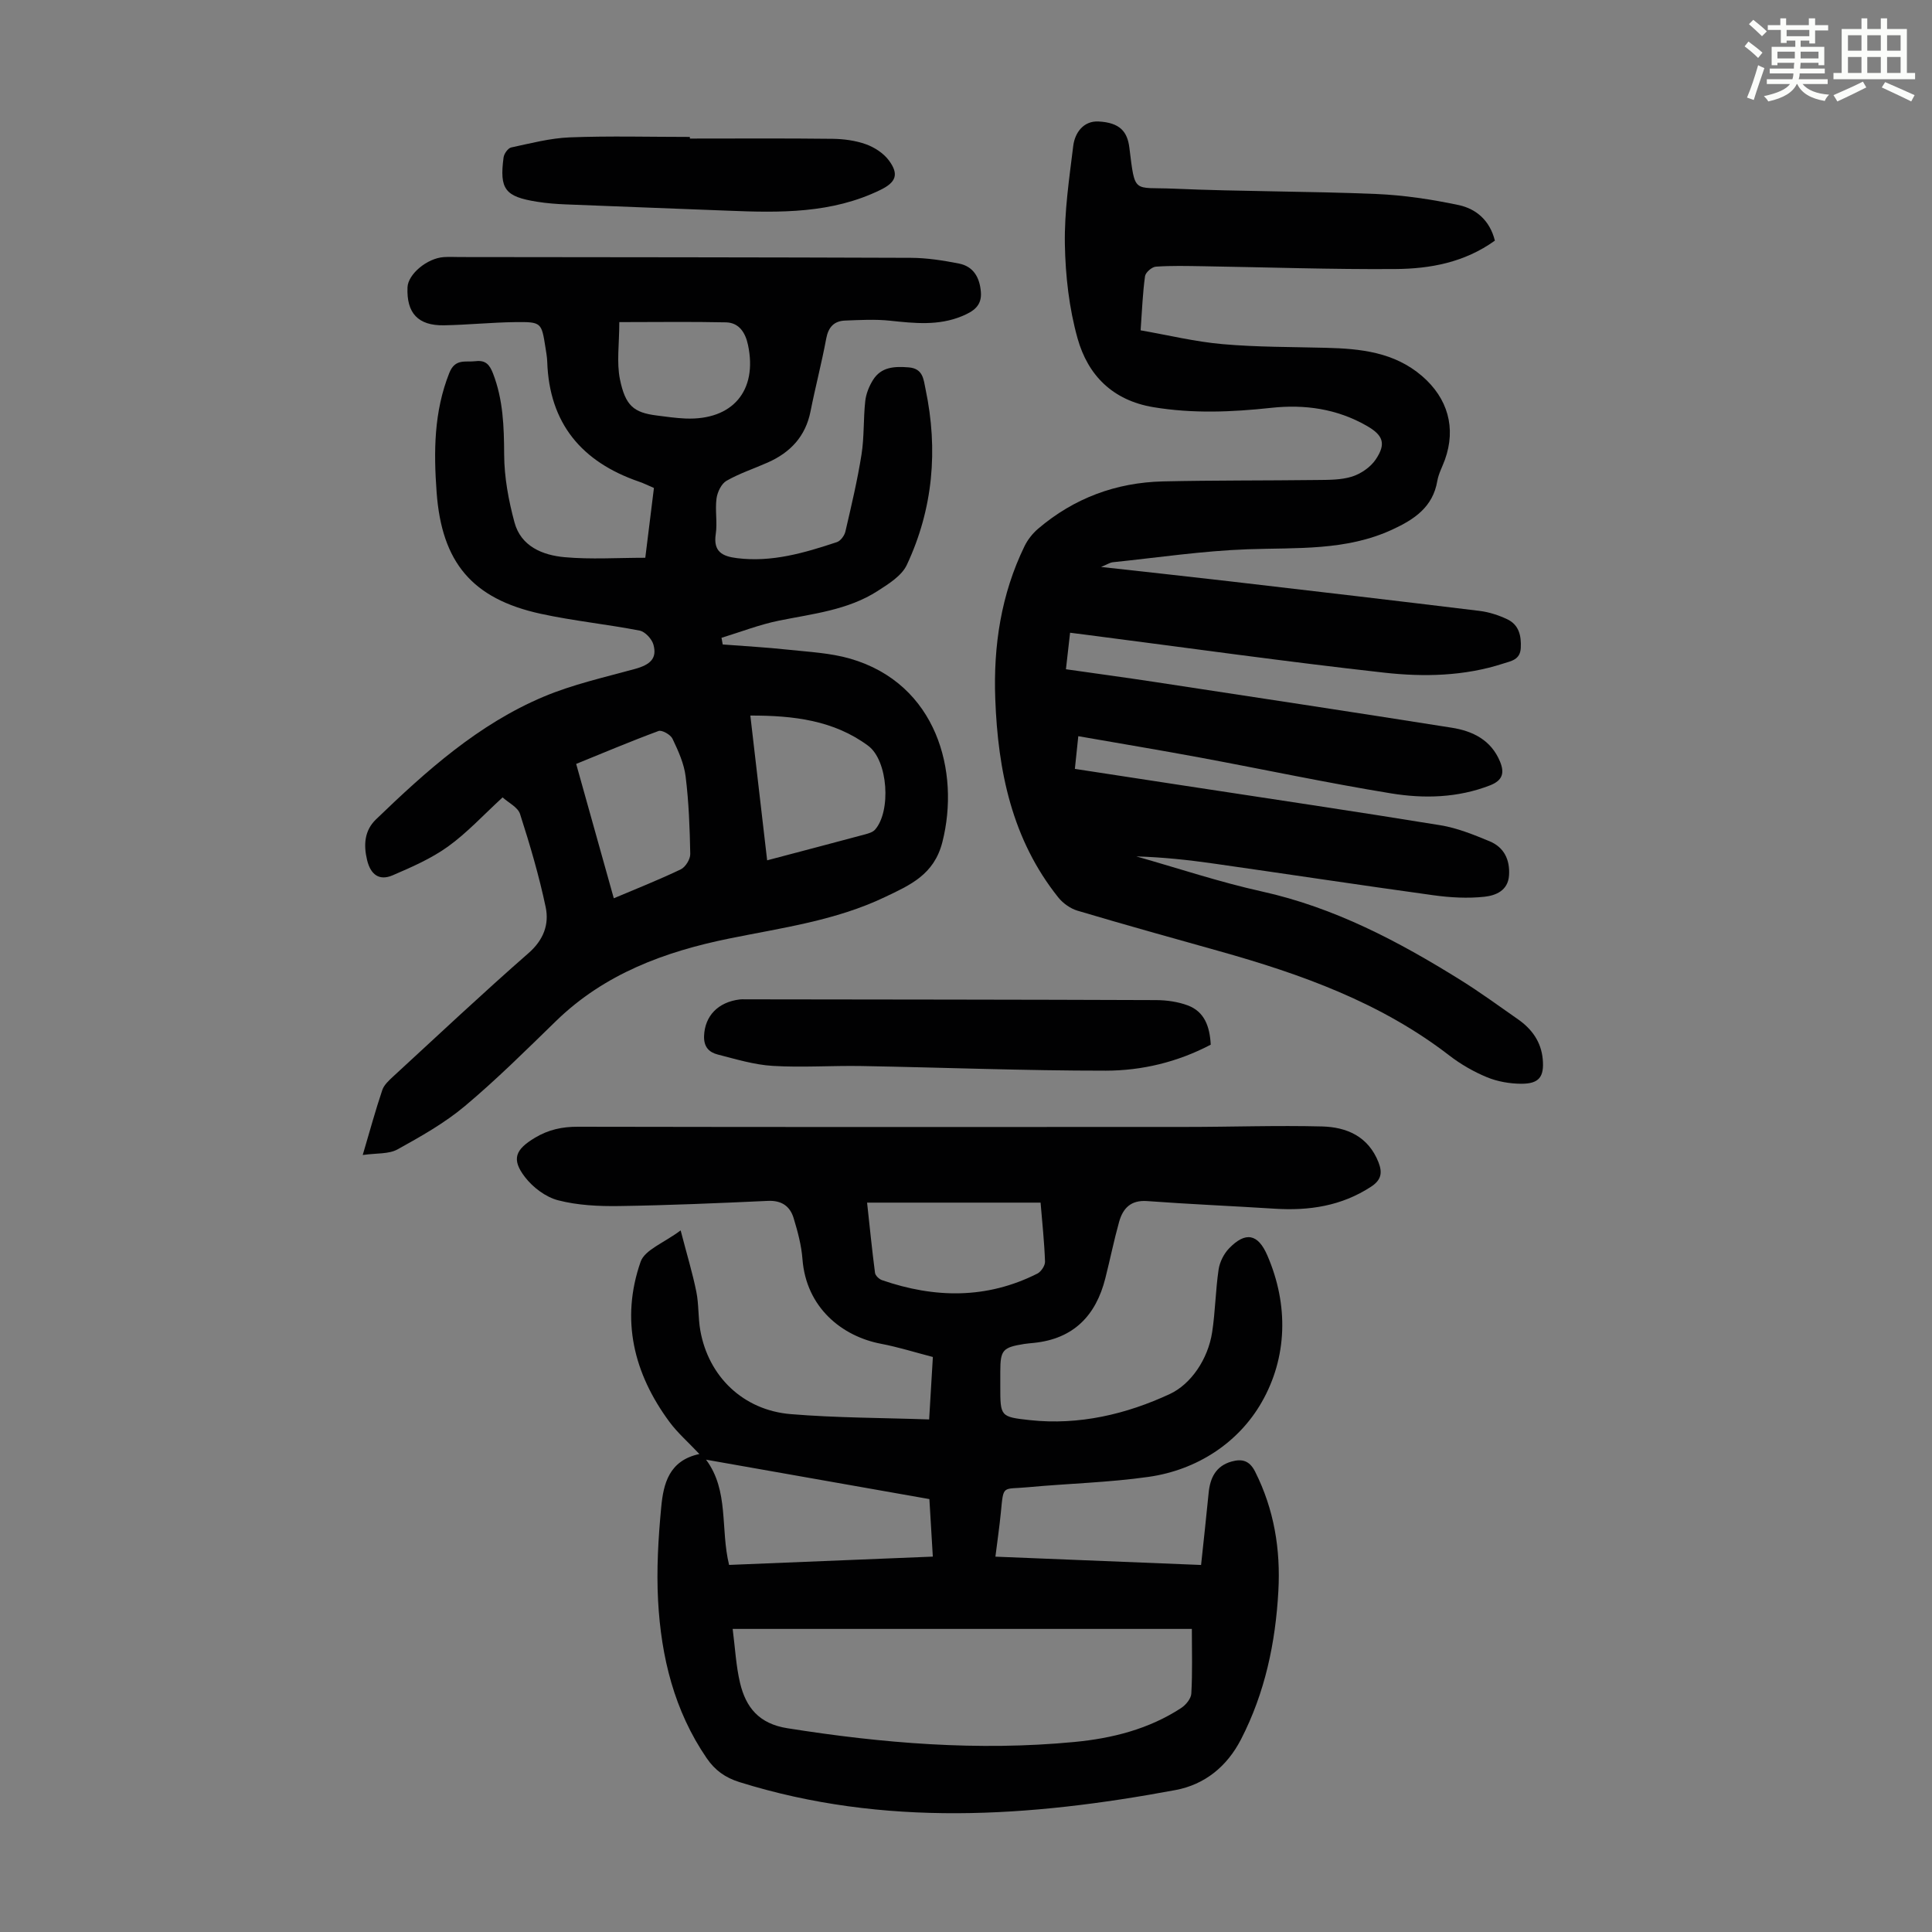 <svg enable-background="new 0 0 400 400" viewBox="0 0 400 400" xmlns="http://www.w3.org/2000/svg"><rect x="0" y="0" width="400" height="400" fill="#808080" stroke="none"/><path d="m361.2 9.6.8-1c.9.7 1.9 1.4 2.9 2.3l-.9 1.1c-1-1-2-1.8-2.8-2.4zm.5 10.6c.9-2.1 1.6-4.3 2.3-6.7.4.2.8.4 1.3.6-.7 2.1-1.5 4.3-2.2 6.6zm.4-15.2.9-.9c1 .8 2 1.6 2.8 2.4l-1 1c-.9-.9-1.8-1.7-2.7-2.5zm12.5-1.2h1.2v1.4h2.7v1.1h-2.7v2.7h-1.2v-.6h-1.8v1.3h4.9v3.8h-1.2v-.5h-3.7c0 .4-.1.9-.1 1.2h5.1v1h-5.2c0 .5-.1.9-.2 1.2h6v1h-5.2c1.1 1.3 2.9 2 5.5 2.2-.4.4-.7.8-.9 1.3-2.9-.5-4.8-1.6-5.7-3.5h-.1c-.8 1.7-2.7 2.9-5.9 3.6-.2-.4-.6-.8-.9-1.1 2.8-.6 4.6-1.4 5.4-2.5h-4.8v-1h5.3c.1-.3.2-.7.2-1.2h-4.9v-1h5c0-.4 0-.8.1-1.2h-3.5v.5h-1.2v-3.8h4.9v-1.3h-1.8v.5h-1.2v-2.7h-2.7v-1h2.6v-1.4h1.2v1.4h4.7v-1.4zm-6.6 8.3h3.6c0-.4 0-.9 0-1.4h-3.6zm1.9-4.6h4.7v-1.3h-4.7zm6.6 3.2h-3.7v1.4h3.7z" fill="#fbfcfa"/><path d="m385.3 3.8h1.3v2.2h2.8v-2.2h1.3v2.2h4.1v9.1h1.7v1.3h-16.9v-1.3h1.7v-9.1h4.1v-2.2zm.4 13.1.7 1.2c-1.8.9-3.8 1.9-6 2.9-.2-.4-.5-.8-.8-1.3 2.3-1 4.3-1.9 6.1-2.8zm-3.1-6.4h2.8v-3.2h-2.8zm0 4.6h2.8v-3.3h-2.8zm4-4.6h2.8v-3.2h-2.8zm0 4.6h2.8v-3.3h-2.8zm3.7 1.9c2.1.9 4.1 1.8 6.1 2.7l-.7 1.3c-2.2-1.1-4.2-2-6.1-2.9zm3.2-9.7h-2.8v3.2h2.8zm-2.8 7.8h2.8v-3.3h-2.8z" fill="#fbfcfa"/><g fill="#010102"><path d="m206.09 322.29c14.19.57 28.12 1.14 42.58 1.72.54-5.13 1.09-10 1.56-14.87.3-3.16 1.5-5.64 4.77-6.55 2.1-.58 3.68-.25 4.86 2.1 3.94 7.83 5.29 16.13 4.81 24.74-.59 10.69-2.76 21.02-7.72 30.66-2.92 5.68-7.55 9.39-13.57 10.52-30.17 5.62-60.32 7.72-90.27-1.64-2.98-.93-5.09-2.46-6.8-4.96-6.73-9.83-9.43-20.96-10.06-32.59-.35-6.44.04-12.96.65-19.39.45-4.81 1.6-9.65 7.9-10.99-2.33-2.48-4.51-4.37-6.19-6.64-7.42-10.04-10.15-21.2-5.98-33.16.87-2.49 4.83-3.9 8.29-6.5 1.31 5.05 2.47 8.84 3.25 12.71.53 2.62.35 5.37.82 8 1.68 9.53 8.88 16.52 18.73 17.33 9.43.78 18.93.76 28.65 1.1.24-3.98.5-8.3.77-12.93-3.67-.95-7.18-2.06-10.76-2.74-8.06-1.54-15.48-7.49-16.24-17.54-.22-2.86-.99-5.72-1.83-8.48-.75-2.47-2.5-3.69-5.32-3.56-10.28.47-20.56.92-30.84 1.07-4.21.06-8.56-.15-12.59-1.19-2.57-.66-5.23-2.67-6.88-4.82-2.86-3.72-1.96-5.7 2.06-8.12 2.79-1.68 5.63-2.3 8.88-2.29 41.97.08 83.94.06 125.91.04 9.39 0 18.79-.34 28.17-.1 5.13.13 9.6 2.06 11.71 7.44.86 2.21.53 3.68-1.57 5.05-6.1 3.98-12.8 4.99-19.9 4.54-8.81-.56-17.63-.93-26.43-1.58-3.4-.25-5.02 1.5-5.81 4.3-1.08 3.87-1.87 7.81-2.86 11.71-1.95 7.72-6.59 12.51-14.78 13.35-.67.07-1.34.12-2 .22-4.49.72-4.95 1.26-4.96 5.75v3.02c0 6.23-.01 6.33 6.11 7 10.19 1.11 20.04-1.24 29-5.41 4.34-2.02 7.89-7.18 8.75-12.78.66-4.3.7-8.69 1.34-13 .23-1.54 1.08-3.24 2.16-4.36 3.41-3.54 5.98-3.03 7.91 1.41 4.49 10.34 4.14 21.22-1.17 30.47-4.78 8.34-13.34 13.99-23.4 15.42-8.28 1.18-16.7 1.37-25.05 2.15-5.25.49-4.97-.61-5.53 5.2-.29 2.97-.73 5.94-1.13 9.17zm40.67 14.96c-31.55 0-63.1 0-95.07 0 .51 3.95.69 7.65 1.53 11.19 1.21 5.07 3.92 8.44 9.79 9.37 19.72 3.13 39.48 4.75 59.4 2.85 7.82-.74 15.43-2.65 22.13-7.03.98-.64 2.06-1.95 2.11-3.01.25-4.33.11-8.68.11-13.37zm-54.34-26.88c-15.64-2.76-30.83-5.44-46.24-8.16 4.79 6.42 2.94 14.34 4.77 21.79 14.08-.57 28.05-1.14 42.18-1.72-.27-4.46-.51-8.46-.71-11.91zm23.02-61.38c-12.17 0-23.87 0-35.92 0 .55 5.01 1.02 9.78 1.64 14.53.07.57.84 1.31 1.45 1.52 10.89 3.76 21.68 3.94 32.17-1.36.77-.39 1.61-1.65 1.58-2.48-.14-4.01-.57-8.01-.92-12.21z"/><path d="m309.5 49.82c-6.31 4.53-13.38 5.82-20.55 5.88-13.3.1-26.61-.37-39.92-.58-3.24-.05-6.5-.14-9.73.09-.82.06-2.12 1.19-2.23 1.96-.48 3.42-.61 6.89-.92 11.22 5.66.99 11.27 2.36 16.97 2.86 7.12.63 14.3.57 21.45.76 7.13.18 14.08.9 19.82 5.82 5.38 4.62 7.11 10.78 4.77 17.33-.53 1.47-1.32 2.9-1.58 4.41-.92 5.43-4.77 7.97-9.29 10.06-9.59 4.45-19.8 3.73-29.97 4.09-9.34.33-18.65 1.73-27.97 2.69-.49.05-.96.38-2.39.97 9.59 1.07 18.18 1.99 26.75 2.99 17.21 2 34.42 4.01 51.62 6.11 1.96.24 3.95.89 5.73 1.73 2.42 1.15 2.93 3.39 2.8 5.95-.13 2.47-2.01 2.69-3.65 3.23-8.04 2.61-16.4 2.79-24.6 1.88-20.55-2.29-41.03-5.18-61.53-7.82-1.09-.14-2.18-.27-3.53-.45-.29 2.5-.55 4.8-.86 7.56 6.21.89 12.25 1.7 18.28 2.62 20.55 3.13 41.1 6.24 61.63 9.49 4.33.69 8.12 2.55 9.96 7 .96 2.32.57 3.9-2.04 4.92-6.7 2.61-13.67 2.79-20.52 1.67-13.22-2.16-26.34-4.96-39.52-7.41-8.23-1.53-16.48-2.9-25.23-4.43-.25 2.36-.46 4.39-.71 6.77 7.71 1.18 15.19 2.32 22.66 3.47 17.68 2.71 35.38 5.32 53.03 8.2 3.48.57 6.87 1.95 10.16 3.31 2.98 1.23 4.25 3.78 4.04 7.05-.2 3.21-2.81 4.19-5.08 4.44-3.48.38-7.1.17-10.58-.31-15.16-2.09-30.28-4.39-45.43-6.55-5.3-.76-10.63-1.33-16.08-1.49 8.66 2.45 17.23 5.32 26 7.26 15.01 3.32 28.27 10.32 41.12 18.33 4.08 2.54 7.97 5.39 11.91 8.14 2.88 2.01 4.8 4.68 5.12 8.28.32 3.63-.76 5.07-4.44 5.06-2.39-.01-4.93-.45-7.13-1.36-2.76-1.14-5.44-2.69-7.81-4.52-14.19-10.94-30.64-16.82-47.61-21.58-9.79-2.74-19.58-5.47-29.33-8.37-1.47-.44-3-1.52-3.97-2.73-9.61-12.01-12.51-26.23-13.06-41.12-.41-10.98 1.2-21.65 6.06-31.63.66-1.35 1.68-2.64 2.83-3.62 7.43-6.32 16.12-9.55 25.83-9.78 10.61-.24 21.23-.16 31.84-.29 2.45-.03 5.02.01 7.31-.71 1.84-.58 3.82-1.95 4.89-3.53 2.21-3.28 1.56-5.03-1.87-6.99-6.16-3.52-12.82-4.47-19.77-3.71-8.14.88-16.22 1.22-24.39-.14-8.45-1.41-13.55-6.62-15.69-14.23-1.76-6.27-2.51-12.97-2.63-19.5-.12-6.77.9-13.58 1.73-20.34.34-2.79 2.15-5.23 5.23-5.08 4.44.23 5.98 2.11 6.39 5.4 1.22 9.74.71 8.15 9.17 8.51 13.95.61 27.94.52 41.89 1.1 5.76.24 11.54 1.12 17.19 2.31 3.54.79 6.38 3.14 7.43 7.35z"/><path d="m75.1 239.13c1.52-5.15 2.66-9.34 4.05-13.45.36-1.07 1.38-1.99 2.26-2.81 9.3-8.56 18.52-17.23 28.03-25.55 3.11-2.72 4.28-5.95 3.54-9.49-1.37-6.52-3.27-12.95-5.31-19.3-.45-1.41-2.4-2.33-3.61-3.44-4 3.67-7.36 7.34-11.31 10.18-3.46 2.49-7.5 4.25-11.45 5.95-2.81 1.21-4.58-.17-5.3-3.16-.76-3.16-.54-6.12 1.84-8.41 10.42-10.05 21.2-19.72 34.72-25.41 6.02-2.54 12.52-3.99 18.86-5.73 3.23-.89 4.65-2.19 3.87-5.03-.32-1.18-1.72-2.7-2.85-2.92-6.79-1.32-13.72-2.01-20.48-3.48-14.22-3.1-20.49-10.64-21.56-25.12-.62-8.42-.58-16.7 2.63-24.76 1.21-3.03 3.35-2.17 5.44-2.42 2.07-.25 2.89.71 3.6 2.53 2.11 5.45 2.28 11.04 2.31 16.8.02 4.7.91 9.5 2.14 14.05 1.34 4.97 5.83 6.79 10.38 7.2 5.42.49 10.92.12 16.7.12.6-4.81 1.18-9.54 1.79-14.45-1.11-.48-2.09-.97-3.12-1.32-11.8-4.07-18.54-12.01-18.97-24.78-.03-1-.22-2-.37-2.99-.82-5.18-.82-5.31-6.25-5.25-4.91.06-9.82.57-14.74.66-5.39.1-7.8-2.53-7.57-7.88.12-2.71 4.05-6.01 7.51-6.24 1.11-.07 2.24-.02 3.36-.01 31.11.04 62.22.04 93.33.16 3.32.01 6.68.54 9.95 1.18 3.03.59 4.32 2.9 4.56 5.88.24 2.91-1.59 4.05-3.92 5.02-4.88 2.02-9.83 1.47-14.86.94-3.08-.33-6.23-.15-9.34-.03-2.29.09-3.46 1.37-3.9 3.73-.94 5.05-2.25 10.03-3.25 15.07-1.03 5.18-4.17 8.51-8.84 10.58-2.85 1.27-5.86 2.25-8.55 3.79-1.07.61-1.89 2.34-2.07 3.66-.33 2.42.2 4.96-.16 7.36-.56 3.68 1.39 4.63 4.41 5 7.22.9 13.97-1.1 20.67-3.32.76-.25 1.57-1.35 1.76-2.19 1.23-5.3 2.49-10.6 3.34-15.97.57-3.62.37-7.37.77-11.03.16-1.49.78-3.05 1.58-4.34 1.71-2.77 4.46-2.88 7.41-2.65 3.02.24 3.08 2.54 3.5 4.53 2.63 12.53 1.56 24.76-3.88 36.36-1.06 2.27-3.78 3.95-6.05 5.41-6.18 3.97-13.39 4.71-20.4 6.13-4.05.82-7.95 2.35-11.92 3.56.08.46.17.92.25 1.38 4.51.35 9.03.59 13.52 1.08 4.31.46 8.75.67 12.88 1.86 17.93 5.2 22.78 23.42 19.08 37.97-1.72 6.77-6.68 8.9-11.9 11.39-10.23 4.89-21.33 6.36-32.27 8.59-13.28 2.7-25.78 7.3-35.8 17.05-6.18 6.01-12.3 12.1-18.89 17.63-4.21 3.53-9.13 6.3-13.97 8.98-1.81.99-4.29.74-7.18 1.15zm83.73-61.01c7.12-1.88 13.7-3.61 20.27-5.37.73-.2 1.59-.45 2.06-.97 3.36-3.79 2.73-14.32-1.43-17.39-7.11-5.26-15.45-6.26-24.38-6.24 1.18 10.13 2.31 19.86 3.48 29.97zm-31.75 7.86c4.66-1.97 9.34-3.82 13.87-5.99.97-.47 1.98-2.1 1.96-3.18-.1-5.36-.3-10.75-.96-16.06-.33-2.69-1.54-5.33-2.72-7.81-.4-.84-2.19-1.86-2.9-1.59-6.02 2.23-11.94 4.74-17.04 6.81 2.68 9.54 5.19 18.51 7.79 27.82zm1.14-119.29c0 4.55-.58 8.32.13 11.83 1.13 5.51 2.88 6.9 7.59 7.5 1.99.25 3.99.55 5.99.63 9.75.39 14.96-5.77 12.93-15.26-.53-2.49-1.82-4.58-4.54-4.65-7.22-.16-14.44-.05-22.1-.05z"/><path d="m250.67 216.29c-6.9 3.62-14.25 5.37-21.72 5.38-16.85.01-33.7-.66-50.56-.96-6.14-.11-12.3.34-18.41-.03-3.83-.23-7.62-1.39-11.37-2.35-1.8-.46-2.93-1.56-2.84-3.87.16-4.06 2.82-6.99 7.42-7.54.33-.04.67-.03 1.01-.02 28.39.04 56.78.05 85.17.16 2.19.01 4.51.34 6.55 1.1 3.44 1.29 4.55 4.33 4.75 8.13z"/><path d="m142.84 28.69c9.84 0 19.69-.07 29.53.05 2.32.03 4.75.35 6.92 1.13 1.78.64 3.65 1.86 4.75 3.35 2.14 2.89 1.45 4.54-1.78 6.11-10.05 4.9-20.77 4.73-31.55 4.29-11.16-.45-22.33-.84-33.5-1.3-2.01-.08-4.02-.23-6-.55-6.65-1.05-7.83-2.59-6.95-9.18.1-.77.92-1.92 1.58-2.06 4.02-.86 8.07-1.93 12.14-2.09 8.27-.32 16.56-.09 24.84-.09.02.12.02.23.02.34z"/></g></svg>